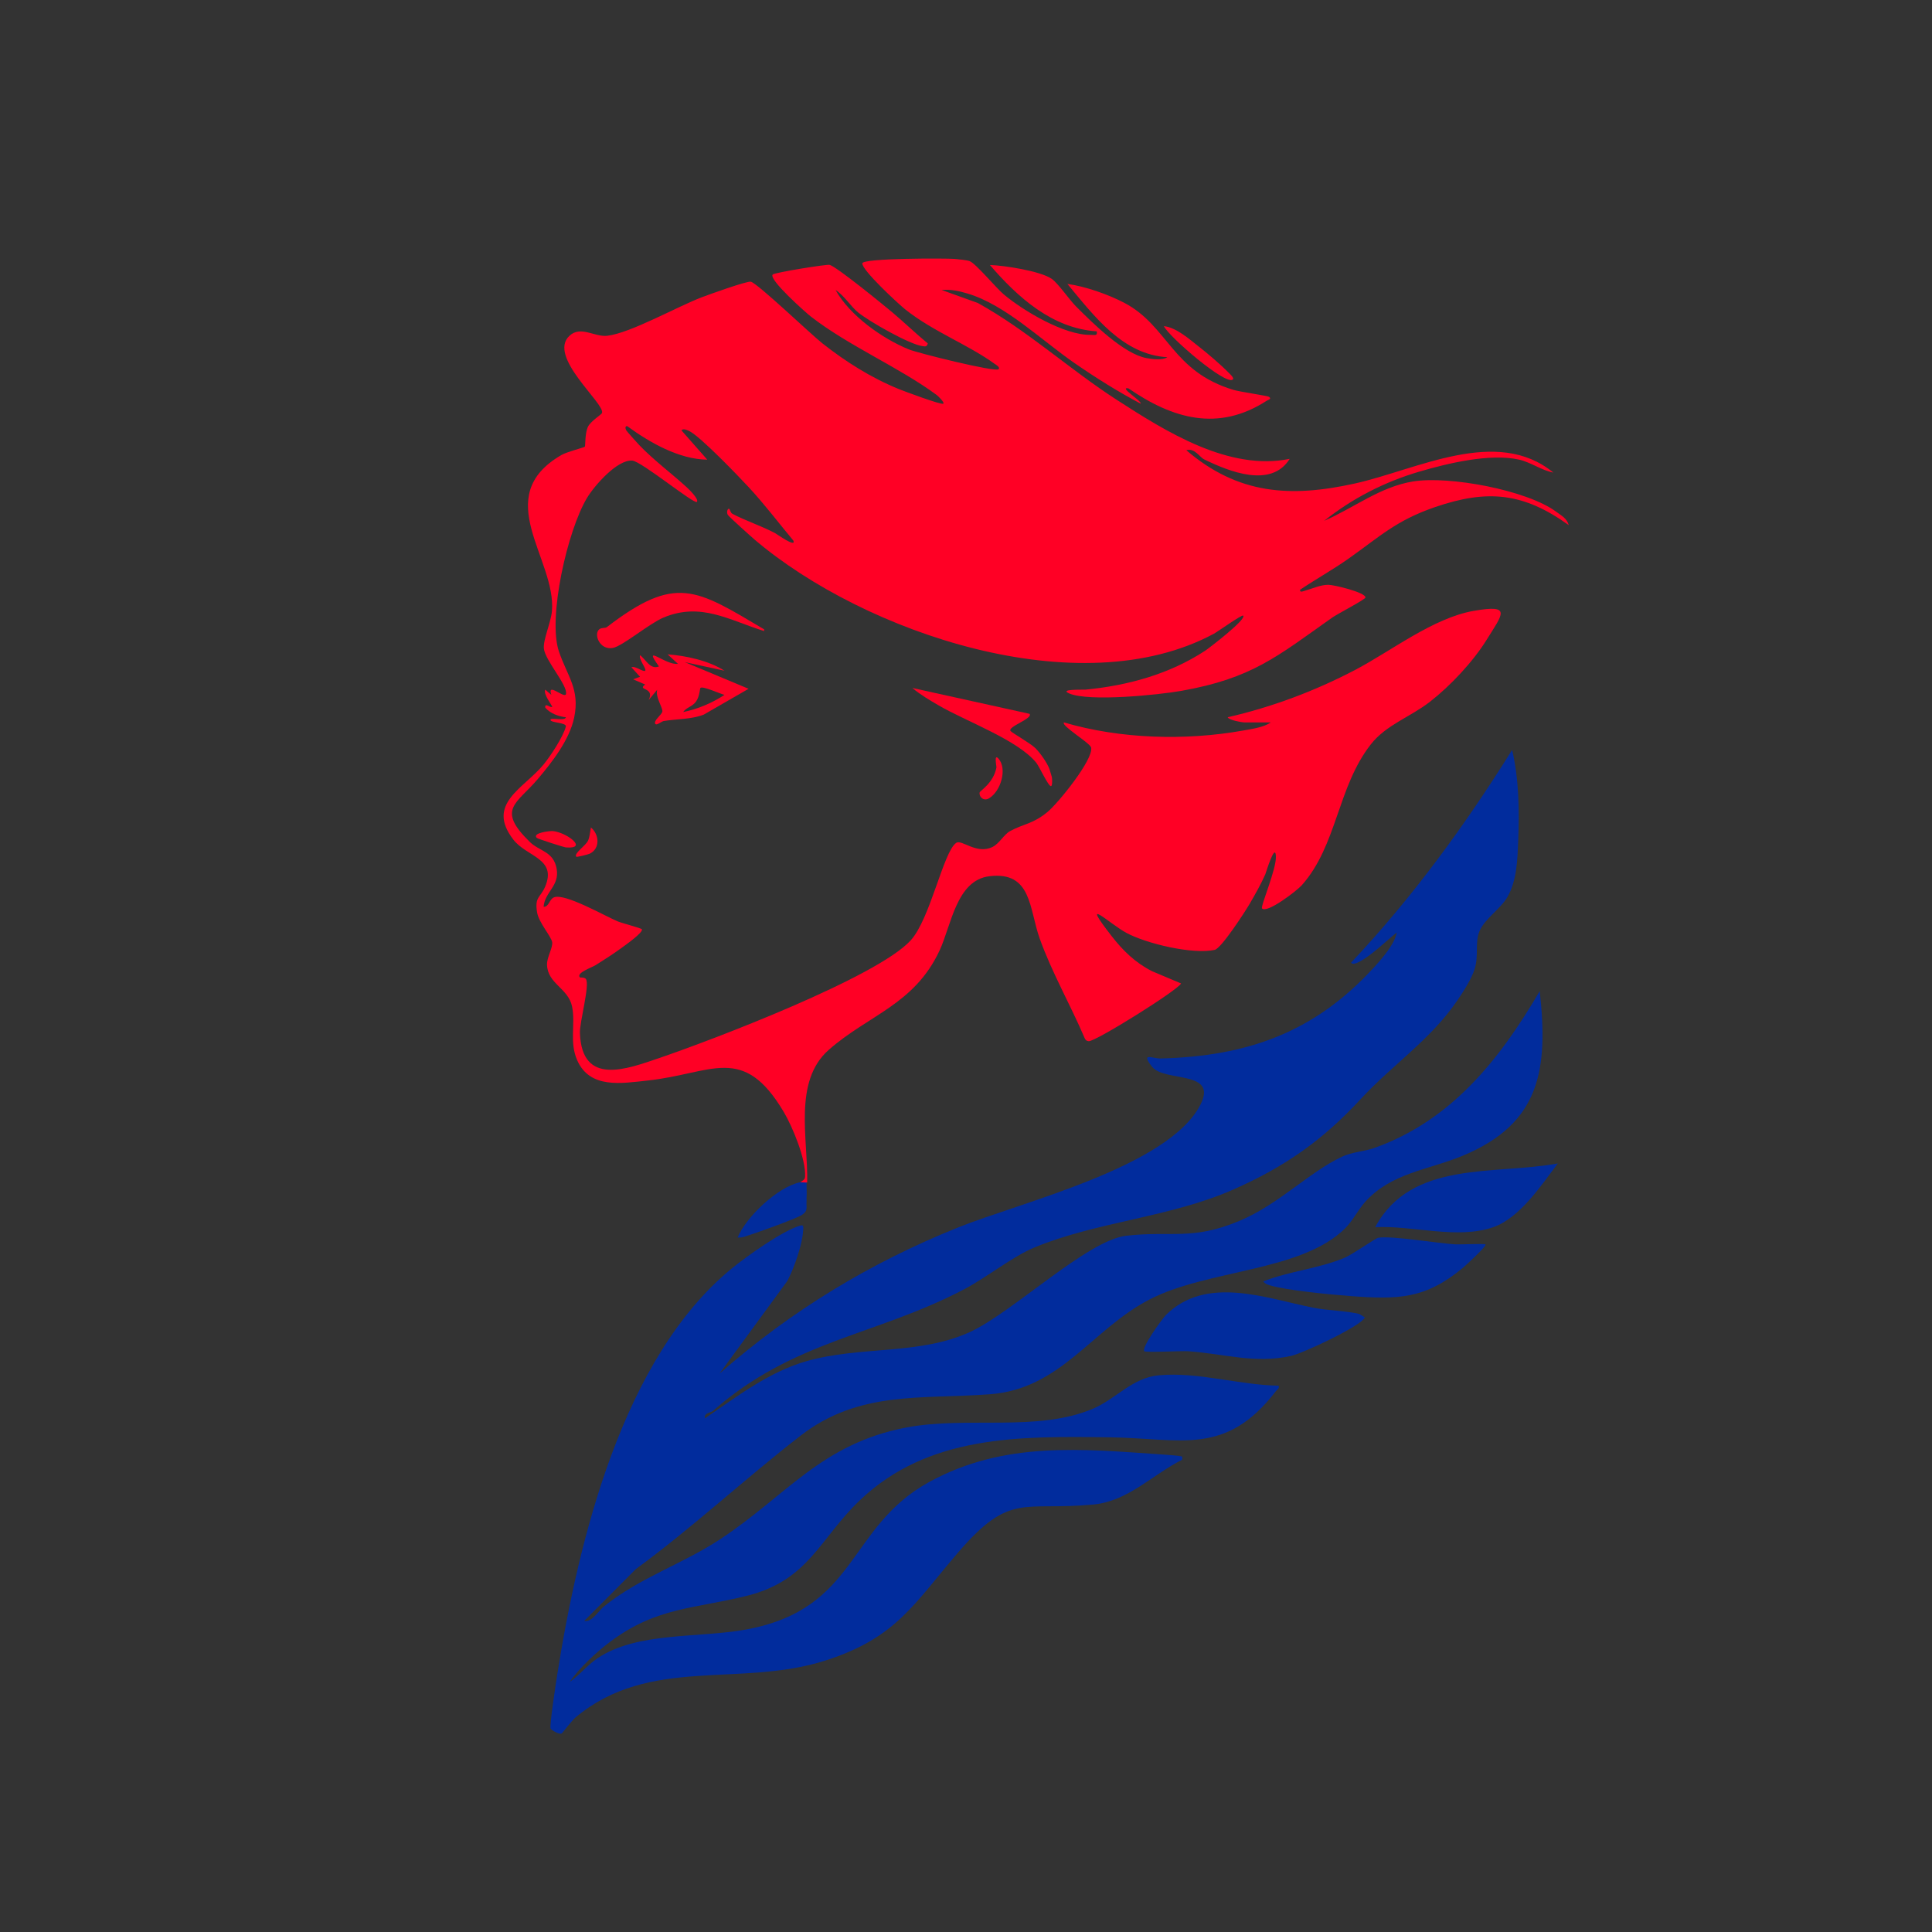 <?xml version="1.0" encoding="UTF-8"?> <svg xmlns="http://www.w3.org/2000/svg" width="867" height="867" viewBox="0 0 867 867" fill="none"><rect x="0" y="0" width="867" height="867" fill="#333333" stroke="none"/><g clip-path="url(#clip0_7206_13715)"><path d="M361.953 539.097C361.991 538.587 361.914 538.061 361.953 537.551V539.097Z" fill="#B40E17"></path><path d="M653.911 449.085C641.756 466.814 624.907 477.77 610.648 493.196C593.799 511.427 577.019 523.412 553.458 533.819C525.188 546.298 492.024 548.27 464.233 559.806C454.173 563.989 442.884 573.206 432.715 578.548C392.653 599.587 356.21 601.272 319.921 633.159C318.947 634.017 315.916 633.901 316.326 636.515C330.809 626.68 344.944 615.654 362.11 610.783C386.127 603.971 412.302 608.146 435.028 597.87C454.096 589.242 487.864 556.574 505.378 554.556C525.621 552.229 534.87 556.775 556.002 547.961C573.895 540.499 587.342 526.087 602.158 519.113C606.929 516.871 612.032 516.832 616.757 515.154C651.344 502.845 673.034 475.397 690.966 444.77C694.855 479.935 691.259 504.105 656.54 518.595C640.99 525.082 624.366 526.226 612.496 539.502C609.62 542.719 606.913 547.992 603.689 551.185C583.878 570.832 541.79 569.61 515.678 583.242C489.828 596.734 476.01 623.293 444.283 625.682C413.593 627.994 385.586 623.888 359.257 644.27C334.327 663.576 310.581 685.69 285.349 704.13L262.198 727.372C265.655 728.107 268.462 722.95 271.114 720.823C287.306 707.849 306.088 701.973 323.069 690.816C352.87 671.231 368.513 647.904 406.641 640.62C433.798 635.432 465.385 642.716 490.292 632.254C500.885 627.801 508.007 618.275 520.054 617.169C537.584 615.561 556.211 621.561 573.818 621.839C574.166 623.177 573.261 623.386 572.666 624.159C549.971 653.757 530.099 645.414 497.684 644.996C457.707 644.486 416.694 643.875 385.903 673.226C367.747 690.53 363.053 709.141 335.232 716.115C311.771 721.999 294.814 721.079 273.867 736.713C267.696 741.321 259.886 748.612 255.618 754.798C260.25 751.597 263.405 747.329 268.152 744.143C286.03 732.159 313.674 735.182 334.899 731.246C385.145 721.945 380.111 685.187 417.104 664.991C450.895 646.543 485.552 650.27 522.382 652.767C523.959 652.875 529.101 653.262 530.122 653.525C530.864 653.71 530.477 654.499 530.501 655.063C517.147 661.79 506.275 673.674 490.671 675.166C459.184 678.174 453.5 669.36 430.063 696.568C410.098 719.749 402.311 734.957 370.453 745.164C331.992 757.488 291.551 742.968 258.317 770.664C256.6 772.094 252.455 777.692 252.03 777.908C250.94 778.473 247.476 776.439 247.081 775.682C246.517 774.607 249.556 754.682 250.051 751.573C259.577 691.28 279.357 609.422 328.327 569.278C335.062 563.757 351.292 552.182 359.257 549.94C361.027 549.445 360.44 551.572 360.378 552.608C359.976 558.816 356.264 569.34 353.287 574.899L322.891 616.412C354.95 588.26 390.21 566.827 429.8 550.891C458.256 539.44 524.292 523.713 538.658 495.824C546.754 480.09 522.644 485.773 517.031 478.745C511.61 471.956 517.278 475.095 520.843 475.002C559.722 473.989 589.948 463.381 616.734 433.953C620.437 429.886 625.966 423.469 626.778 418.482C622.061 422.271 615.063 429.121 609.828 431.688C608.901 432.144 607.091 433.033 606.287 432.013C633.73 402.902 657.406 370.436 678.586 336.523C681.625 349.668 681.864 363.67 681.315 377.139C680.975 385.567 680.774 394.992 676.506 402.485C673.506 407.742 666.237 412.374 663.971 417.786C661.744 423.09 663.716 428.657 661.744 434.889C660.306 439.428 656.626 445.118 653.904 449.085H653.911Z" fill="#012C9D"></path><path d="M609.917 589.621C610.064 589.659 612.546 591.144 612.476 591.283C610.419 595.265 584.701 607.296 579.404 608.471C562.903 612.113 549.263 607.451 533.21 606.384C530.21 606.183 514.219 607.041 513.508 606.368C512.023 604.961 521.557 591.77 523.181 590.147C541.206 572.193 567.976 582.546 589.124 586.806C595.743 588.136 603.916 588.198 609.909 589.629L609.917 589.621Z" fill="#012C9D"></path><path d="M666.601 558.43C667.351 559.095 657.685 567.933 656.564 568.876C639.622 583.018 627.374 583.219 605.924 581.611C597.248 580.961 577.476 579.098 569.775 576.778C568.622 576.43 567.625 576.036 566.867 575.046C578.621 570.407 591.735 569.324 603.411 564.43C606.991 562.93 617.244 555.662 618.474 555.453C624.443 554.433 645.282 557.974 653.1 558.415C655.273 558.538 666.106 557.982 666.616 558.43H666.601Z" fill="#012C9D"></path><path d="M699.086 522.094C691.732 531.805 682.074 546.55 670.104 550.71C653.959 556.308 633.963 549.875 617.129 550.694C633.321 520.524 670.646 527.375 699.086 522.101V522.094Z" fill="#012C9D"></path><path d="M361.95 530.594C361.895 532.891 362.127 535.272 361.95 537.553C361.911 538.063 361.988 538.589 361.95 539.099C361.725 541.922 362.792 543.252 359.908 545.177C357.194 546.986 338.265 553.721 334.128 554.965C333.092 555.275 332.102 555.468 331.02 555.329C334.909 545.973 348.982 532.736 358.849 530.594C359.723 530.401 360.975 530.726 361.942 530.594H361.95Z" fill="#012C9D"></path><path d="M598.18 225.184V225.957L598.566 225.57L598.18 225.184Z" fill="#FBFCFB"></path><path d="M598.18 225.184V225.957L598.566 225.57L598.18 225.184Z" fill="#FF0025"></path><path d="M553.231 170.313C554.012 169.625 551.862 167.761 551.321 167.205C547.88 163.694 542.057 158.73 538.129 155.653C533.668 152.151 527.853 146.939 522.301 146.359C524.396 150.999 550.045 173.104 553.223 170.313H553.231Z" fill="#FF0025"></path><path d="M342.906 282.425C312.216 264.209 303.269 257.683 272.316 281.428C271.667 281.931 270.004 281.583 268.999 282.348C266.208 284.459 269.084 291.912 275.053 290.76C279.43 289.918 291.477 279.742 297.779 277.121C314.543 270.147 327.031 278.219 342.906 283.199V282.425Z" fill="#FF0025"></path><path d="M465.08 342.357C466.441 344.065 470.501 353.011 471.661 352.787C472.318 352.663 472.202 349.439 472.024 348.689C471.97 348.473 471.011 345.256 470.934 345.047C469.797 342.14 466.89 338.034 464.694 335.792C462.567 333.627 454.216 328.919 453.497 328.037C451.958 326.135 463.797 322.424 461.995 320.328L409.422 308.73C412.979 311.738 417.255 314.243 421.276 316.586C433.485 323.692 456.946 332.143 465.088 342.364L465.08 342.357Z" fill="#FF0025"></path><path d="M248.1 372.944C246.808 372.821 238.72 373.756 240.846 375.983C241.326 376.478 253.203 380.236 253.945 380.29C264.276 381.078 254.309 373.54 248.1 372.944Z" fill="#FF0025"></path><path d="M439.633 355.575C439.192 357.423 441.311 359.766 443.855 358.242C449.174 355.049 452.105 344.959 448.061 340.42C445.927 338.023 447.249 343.892 447.149 344.441C445.834 351.423 439.81 354.856 439.64 355.575H439.633Z" fill="#FF0025"></path><path d="M265.194 371.352C264.753 373.339 264.738 375.102 263.965 377.073C263.021 379.462 257.284 383.011 258.629 384.488C258.838 384.712 263.887 383.452 264.599 383.12C269.416 380.846 268.967 374.468 265.194 371.352Z" fill="#FF0025"></path><path d="M294.2 324.951C294.796 325.547 296.891 323.73 297.835 323.575C303.812 322.57 310.06 322.902 315.82 320.691L335.933 309.101L307.33 297.139L325.115 300.99C318.032 296.428 307.724 294.225 299.605 293.652L304.237 297.897C298.623 298.67 287.968 288.364 295.724 299.072C291.718 300.627 289.878 295.933 287.233 294.039C286.468 295.717 290.28 300.279 289.538 300.99C288.733 301.763 284.952 298.616 283.359 299.459L287.218 303.704L284.133 304.848L289.53 307.191C285.633 309.974 294.038 308.227 291.092 314.142L294.943 309.511C293.914 312.433 297.309 317.297 297.247 319.191C297.201 320.699 292.785 323.559 294.177 324.967L294.2 324.951ZM312.318 314.853C313.965 312.626 314.081 308.946 314.305 308.714C315.302 307.701 323.406 311.474 325.123 311.822C319.602 315.464 313.114 318.232 306.572 319.531C308.158 317.32 310.531 317.273 312.325 314.853H312.318Z" fill="#FF0025"></path><path d="M661.308 274.129C643.083 277.353 624.424 292.083 608.155 300.619C590.115 310.083 570.815 317.32 550.927 321.874C551.484 323.18 557.384 324.186 558.265 324.186H570.251C567.173 326.397 561.838 327.116 558.018 327.804C532.106 332.466 502.746 331.647 477.468 324.193C475.96 325.624 489.284 333.448 489.67 335.505C490.691 340.948 474.746 360.533 470.091 364.368C463.372 369.904 459.382 369.611 453.211 373.005C450.551 374.466 448.495 378.495 445.525 380.01C438.319 383.698 431.607 376.546 429.109 378.239C423.341 382.152 417.503 412.337 408.664 422.018C393.547 438.556 319.81 466.631 295.94 474.765C281.202 479.791 261.136 487.523 260.247 463.615C260.061 458.59 264.801 441.982 262.93 439.337C262.319 438.479 260.34 438.757 260.2 438.595C258.476 436.569 265.489 434.242 267.384 433.059C271.157 430.701 275.418 427.956 278.99 425.335C280.359 424.33 288.942 418.314 288.022 416.984C287.697 416.52 278.998 414.224 277.212 413.482C271.428 411.062 253.489 400.716 248.609 402.688C246.444 403.562 246.359 407.087 243.947 406.917C244.465 400.237 251.161 397.631 249.808 389.884C248.439 382.044 242.075 382.028 237.815 377.884C222.628 363.1 231.838 360.789 241.24 349.716C247.736 342.07 255.553 332.041 257.656 322.059C260.347 309.24 254.602 303.534 250.813 292.33C245.733 277.299 254.618 238.098 263.425 223.446C266.688 218.018 276.926 206.204 283.723 206.691C287.844 206.985 311.66 226.555 312.751 225.225C313.748 224.003 309.085 219.495 308.142 218.637C301.322 212.397 293.388 206.529 286.854 199.717C286.012 198.843 281.341 193.647 281.055 193.137C280.436 192.016 280.645 191.15 281.449 191.22C291.54 198.604 304.755 206.135 317.398 206.281L305.807 193.129C306.611 192.109 308.413 193.006 309.34 193.462C314.359 195.928 331.262 213.557 335.979 218.629C343.046 226.245 349.41 234.65 356.053 242.629C357.328 245.931 348.598 239.66 347.833 239.25C341.747 236.011 334.255 233.567 328.672 230.567C327.636 230.011 327.643 228.263 327.071 228.302C326.383 228.356 326.012 230.049 326.599 231.039C327.063 231.828 337.108 240.859 338.693 242.204C387.802 283.918 484.428 316.879 544.756 284.382C546.373 283.508 557.322 275.722 557.879 276.255C559.58 277.871 542.328 291.031 540.805 292.029C524.691 302.559 506.171 307.632 487.118 309.479C486.005 309.588 474.785 309.116 479.966 311.25C488.951 314.954 519.649 311.884 530.181 310.021C561.799 304.423 573.119 294.634 597.832 277.152C600.129 275.529 612.733 269.003 612.764 268.129C612.833 265.848 598.567 262.415 596.069 262.431C592.451 262.454 589.102 264.116 585.716 265.044C584.942 265.261 583.257 266.142 583.404 264.665C590.556 259.856 598.273 255.572 605.302 250.601C619.306 240.696 626.574 233.521 644.088 227.529C667.564 219.495 683.686 221.073 704.007 235.67C703.064 232.524 700.86 231.518 698.401 229.686C685.302 219.936 650.336 213.426 634.144 216.047C619.352 218.436 607.599 227.915 594.229 233.722C606.818 223.694 621.262 216.271 636.758 211.701C649.578 207.921 668.592 203.343 681.645 206.25C686.988 207.441 691.682 211.037 697.071 212.08C671.724 191.22 635.845 210.805 608.008 216.975C579.089 223.384 555.597 221.908 532.369 202.044C536.119 200.915 538.346 205.16 540.31 206.119C551.484 211.578 570.444 219.287 578.764 205.91C551.569 211.516 523.268 193.709 501.199 179.459C479.858 165.681 460.967 148.215 438.775 135.952L422.567 130.137C426.588 129.728 430.486 130.609 434.305 131.761C451.255 136.872 467.354 152.684 482.177 162.921C491.735 169.524 501.617 175.74 511.886 181.145C512.489 179.985 501.772 173.506 506.38 174.271C526.214 187.926 546.674 193.934 568.488 179.807C569.006 179.475 570.869 179.057 569.485 178.075C568.828 177.604 556.448 175.833 553.618 174.99C525.82 166.694 524.335 146.32 504.555 135.905C497.395 132.14 486.902 128.452 479.015 127.423C491.116 141.99 503.913 159.171 523.856 160.3C521.675 161.8 517.028 161.166 514.546 160.709C504.23 158.831 490.25 144.89 482.858 137.498C479.981 134.622 474.847 127.153 472.001 125.158C466.952 121.617 450.598 119.112 444.219 118.918C456.73 133.439 472.171 147.356 492.16 148.694C492.624 150.936 491.077 150.24 489.423 150.271C477.723 150.488 459.251 139.524 450.397 132.07C447.049 129.256 437.893 118.23 435.133 117.179C433.927 116.722 429.96 116.313 428.39 116.189C424.57 115.872 387.253 115.795 386.983 118.161C386.642 121.13 403.236 136.47 406.383 138.967C418.933 148.887 434.499 154.671 446.291 163.238C446.824 163.624 449.075 164.823 448.069 165.704C446.515 167.057 412.136 158.521 407.876 156.805C395.96 151.988 381.23 141.503 374.989 130.161C378.778 132.557 381.902 137.63 385.057 140.189C390.029 144.233 408.115 154.57 414.039 155.343C415.33 155.514 415.933 155.63 416.358 154.122C410.953 149.684 405.865 144.728 400.491 140.212C396.439 136.81 375.5 119.722 372.306 118.856C371.054 118.516 347.709 122.282 346.781 123.179C344.624 125.266 361.898 140.529 363.862 142.045C380.982 155.328 403.553 164.838 420.426 177.318C420.897 177.666 423.952 180.596 423.333 181.153C422.552 181.856 405.556 175.493 403.259 174.557C390.802 169.47 379.544 162.333 369.035 154.068C364.048 150.14 339.76 126.944 336.922 126.411C335.097 126.07 318.001 132.225 314.885 133.416C303.874 137.622 282.98 149.444 272.549 150.681C266.843 151.354 260.633 146.003 255.576 150.666C245.493 159.952 271.451 180.975 270.175 185.297C269.959 186.031 265.149 188.923 263.881 191.444C262.412 194.39 262.768 200.127 262.451 200.452C262.064 200.854 254.447 202.725 251.903 204.209C219.767 222.913 249.669 250.802 247.689 274.222C247.264 279.248 243.614 287.242 244.078 291.124C244.712 296.459 254.834 307.593 253.991 311.428C253.458 313.84 245.331 305.815 247.411 311.807L244.705 309.503C243.599 311.497 248.107 316.948 247.79 317.227C247.094 317.83 244.333 315.031 244.705 317.606C247.024 320.211 250.573 321.487 253.968 321.881C253.473 323.784 247.04 321.758 247.009 323.034C246.97 324.402 254.424 324.217 253.929 326.072C252.684 330.742 247.071 339.247 243.9 343.113C235.047 353.884 217.927 360.68 230.376 376.794C236.415 384.603 250.055 385.19 244.612 397.956C242.508 402.897 239.841 402.379 241.024 409.453C241.797 414.077 247.473 420.348 247.798 422.853C248.115 425.304 245.4 429.626 245.478 432.85C245.671 441.518 255.051 443.404 256.729 451.731C258.337 459.711 255.422 467.566 259.002 475.747C264.708 488.767 278.99 486.139 290.581 484.901C319.578 481.824 333.365 468.092 351.722 499.004C355.705 505.716 361.806 520.492 361.287 528.131C361.195 529.553 359.95 529.824 359.13 530.644C360.004 530.45 361.256 530.775 362.223 530.644C362.695 511.213 355.828 485.28 371.912 471.131C389.813 455.389 410.311 450.842 421.647 426.533C426.905 415.252 429.187 395.01 443.994 393.216C463.094 390.904 461.779 407.83 466.596 421.244C472.117 436.623 480.407 450.966 486.801 465.989C487.188 466.801 487.683 467.195 488.611 467.242C491.719 467.396 528.781 444.247 530.011 441.324L516.974 435.827C509.427 431.976 503.921 426.603 498.787 419.992C484.165 401.172 497.782 414.51 505.53 418.662C514.584 423.502 535.199 428.412 545.097 426.27C548.066 425.628 558.768 409.082 560.786 405.618C563.245 401.389 565.843 396.819 567.807 392.373C568.055 391.817 572.184 378.015 572.57 384.131C572.934 389.938 565.495 406.84 566.361 407.698C568.673 409.979 581.996 399.711 584.161 397.283C600.067 379.461 600.144 353.157 615.2 333.997C622.081 325.229 632.915 321.773 641.73 314.9C650.955 307.709 661.053 296.938 667.201 287.018C674.307 275.544 678.699 271.06 661.285 274.145L661.308 274.129Z" fill="#FF0025"></path></g><defs><clipPath id="clip0_7206_13715"><rect width="478" height="662" fill="white" transform="translate(226 116)"></rect></clipPath></defs></svg> 